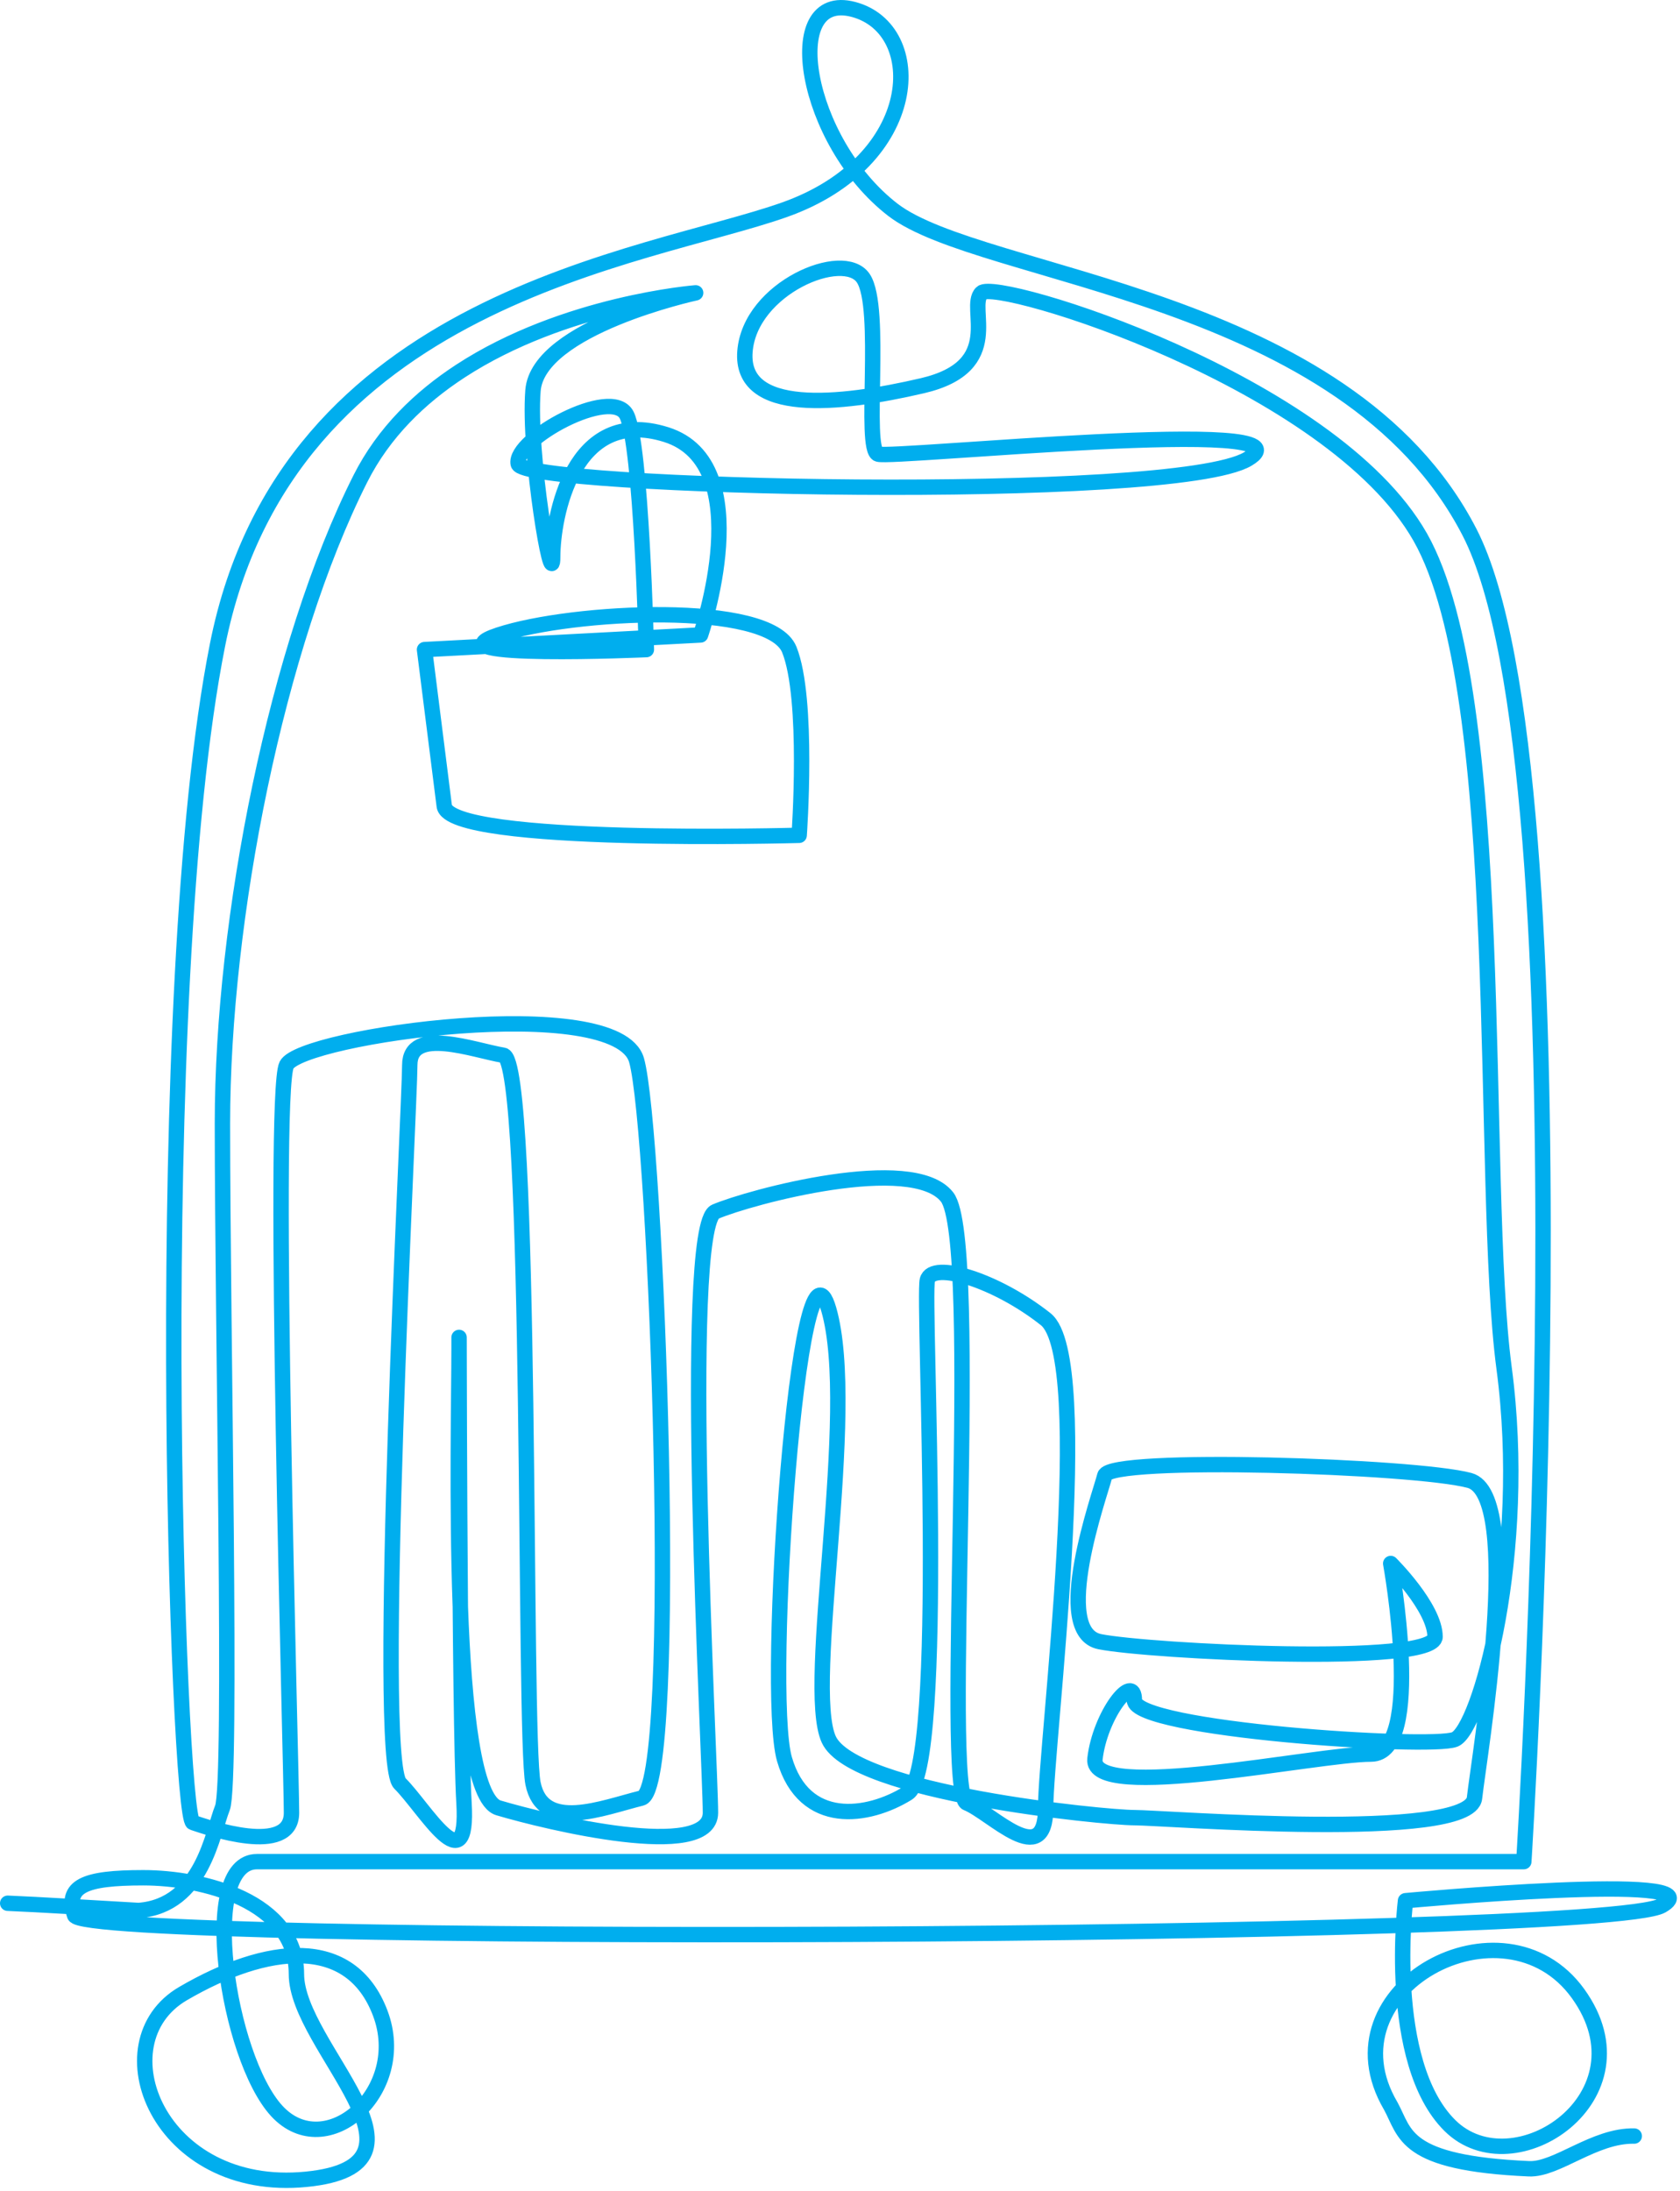 <svg xmlns="http://www.w3.org/2000/svg" fill="none" viewBox="0 0 273 356" height="356" width="273">
<path stroke-linejoin="round" stroke-linecap="round" stroke-width="2.5" stroke="#00AEEE" d="M265.566 347.063C259.056 346.929 252.973 352.58 248.458 352.38C227.982 351.466 228.467 346.687 225.993 342.177C214.778 323.118 244.415 307.238 256.431 323.915C268.444 340.589 246.019 355.675 235.605 345.352C225.192 335.028 228.395 308.827 228.395 308.827C228.395 308.827 279.661 304.061 270.05 309.621C260.437 315.18 13.726 315.974 12.125 311.211C10.521 306.446 13.669 305.096 23.28 305.096C32.892 305.096 48.168 308.83 48.168 320.74C48.168 332.649 72.896 351.797 49.77 354.089C25.74 356.469 16.129 331.857 29.744 323.916C43.361 315.974 56.979 314.386 61.786 327.091C66.591 339.797 52.975 351.708 44.963 342.975C36.953 334.241 32.146 302.477 41.76 302.477H247.619C247.619 302.477 258.831 125.402 238.807 86.494C218.781 47.586 159.509 45.204 145.091 34.086C130.672 22.968 126.666 -1.647 138.682 1.531C150.696 4.706 149.895 26.146 127.467 34.086C105.039 42.026 46.567 48.379 35.352 104.758C24.136 161.135 28.943 295.331 31.348 296.127C33.75 296.921 47.368 301.686 47.368 294.537C47.368 287.387 44.165 177.809 46.567 173.049C48.969 168.284 100.234 161.138 103.437 172.253C106.643 183.371 110.646 290.567 104.238 292.156C97.829 293.744 88.216 297.713 86.614 289.773C85.013 281.833 86.614 172.253 81.807 171.459C77 170.665 66.588 166.696 66.588 173.049C66.588 179.402 60.983 285.802 64.987 289.773C68.993 293.744 76.202 306.448 75.399 292.948C74.598 279.451 74.598 204.811 74.598 219.102C74.598 233.392 72.994 291.36 81.006 293.742C89.016 296.125 115.448 302.477 115.448 294.537C115.448 286.596 110.644 199.251 116.249 196.869C121.854 194.486 148.289 187.34 153.896 194.486C159.504 201.63 153.096 291.362 157.102 292.948C161.108 294.537 169.919 304.067 169.919 293.742C169.919 283.418 177.928 220.689 169.919 214.337C161.909 207.984 151.496 204.809 150.696 207.984C149.895 211.16 153.899 287.391 147.49 291.36C141.082 295.327 130.67 296.917 127.467 285.8C124.261 274.685 129.869 196.074 134.674 212.749C139.48 229.423 130.67 273.891 134.674 282.625C138.68 291.36 179.53 295.331 184.337 295.331C189.144 295.331 238.805 299.302 239.606 292.152C240.407 285.006 247.615 242.923 238.805 240.542C229.995 238.158 180.331 236.569 179.53 239.746C178.729 242.923 170.719 265.155 178.729 266.741C186.739 268.332 233.197 270.712 233.197 265.947C233.197 261.182 225.989 254.036 225.989 254.036C225.989 254.036 231.595 285.004 222.785 285.004C213.975 285.004 177.128 292.944 177.929 285.798C178.729 278.651 184.337 271.505 184.337 276.27C184.337 281.035 232.396 284.21 236.402 282.622C240.409 281.035 248.42 252.448 244.413 222.273C240.409 192.103 245.214 112.696 230.794 87.285C216.376 61.876 161.909 45.202 159.506 47.583C157.102 49.964 163.51 59.492 149.893 62.67C136.277 65.845 120.255 67.435 121.056 57.111C121.857 46.789 137.076 40.437 140.281 45.202C143.484 49.967 140.281 72.994 142.684 73.788C145.088 74.582 214.772 67.435 202.759 74.582C190.743 81.728 85.013 79.347 84.209 75.376C83.409 71.407 99.428 62.67 101.831 67.435C104.233 72.198 105.034 105.547 105.034 105.547C105.034 105.547 68.988 107.137 81.004 103.168C93.017 99.197 125.06 97.609 128.26 105.547C131.465 113.49 129.864 135.721 129.864 135.721C129.864 135.721 72.992 137.309 72.191 130.956C71.39 124.603 68.985 105.547 68.985 105.547L113.842 103.168C113.842 103.168 123.456 75.376 108.236 70.611C93.017 65.845 89.812 84.11 89.812 90.463C89.812 96.816 85.806 73.788 86.609 63.464C87.41 53.142 113.043 47.583 113.043 47.583C113.043 47.583 91.744 49.238 74.778 60.321C68.247 64.588 62.359 70.251 58.573 77.757C44.956 104.753 36.145 149.221 36.145 182.57C36.145 215.92 37.749 289.766 36.145 293.739C34.543 297.708 32.942 309.619 22.53 310.413C14.245 309.946 6.56 309.458 1.25 309.239"></path>
</svg>
